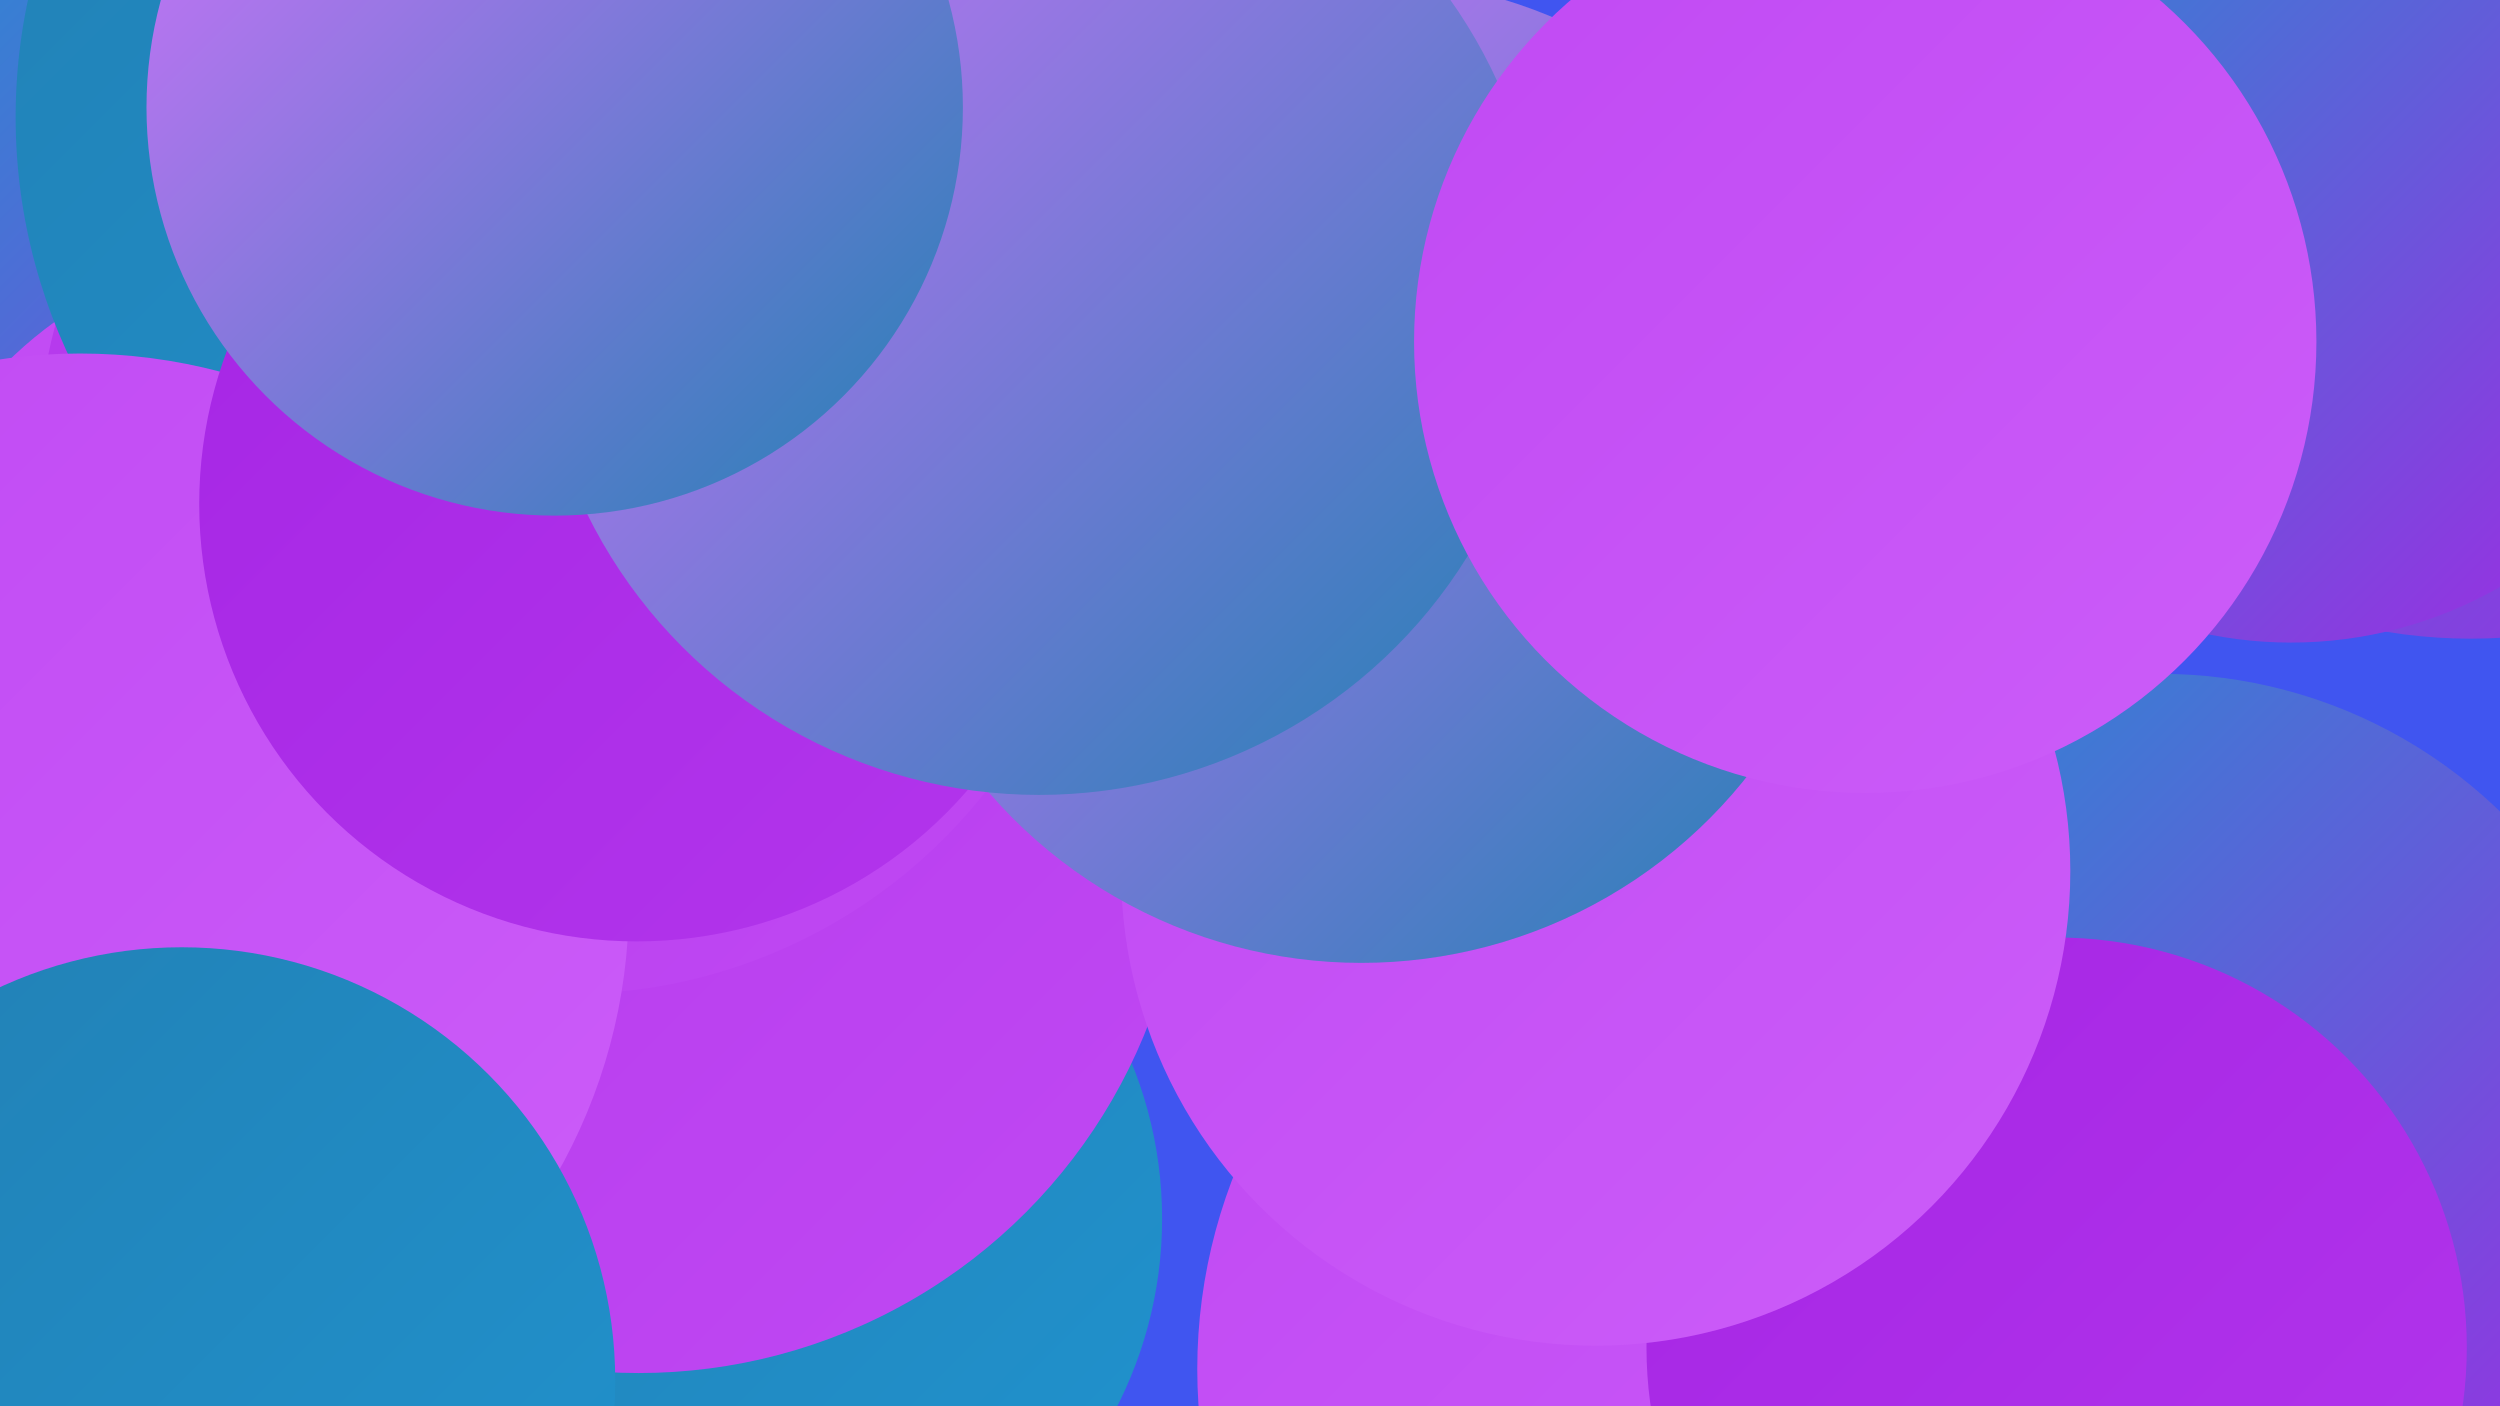 <?xml version="1.0" encoding="UTF-8"?><svg width="1280" height="720" xmlns="http://www.w3.org/2000/svg"><defs><linearGradient id="grad0" x1="0%" y1="0%" x2="100%" y2="100%"><stop offset="0%" style="stop-color:#2280b4;stop-opacity:1" /><stop offset="100%" style="stop-color:#2093cf;stop-opacity:1" /></linearGradient><linearGradient id="grad1" x1="0%" y1="0%" x2="100%" y2="100%"><stop offset="0%" style="stop-color:#2093cf;stop-opacity:1" /><stop offset="100%" style="stop-color:#a525e4;stop-opacity:1" /></linearGradient><linearGradient id="grad2" x1="0%" y1="0%" x2="100%" y2="100%"><stop offset="0%" style="stop-color:#a525e4;stop-opacity:1" /><stop offset="100%" style="stop-color:#b336ec;stop-opacity:1" /></linearGradient><linearGradient id="grad3" x1="0%" y1="0%" x2="100%" y2="100%"><stop offset="0%" style="stop-color:#b336ec;stop-opacity:1" /><stop offset="100%" style="stop-color:#c049f3;stop-opacity:1" /></linearGradient><linearGradient id="grad4" x1="0%" y1="0%" x2="100%" y2="100%"><stop offset="0%" style="stop-color:#c049f3;stop-opacity:1" /><stop offset="100%" style="stop-color:#cc5df9;stop-opacity:1" /></linearGradient><linearGradient id="grad5" x1="0%" y1="0%" x2="100%" y2="100%"><stop offset="0%" style="stop-color:#cc5df9;stop-opacity:1" /><stop offset="100%" style="stop-color:#d772fd;stop-opacity:1" /></linearGradient><linearGradient id="grad6" x1="0%" y1="0%" x2="100%" y2="100%"><stop offset="0%" style="stop-color:#d772fd;stop-opacity:1" /><stop offset="100%" style="stop-color:#2280b4;stop-opacity:1" /></linearGradient></defs><rect width="1280" height="720" fill="#4055f0" /><circle cx="383" cy="624" r="212" fill="url(#grad0)" /><circle cx="327" cy="423" r="280" fill="url(#grad3)" /><circle cx="129" cy="179" r="240" fill="url(#grad1)" /><circle cx="885" cy="701" r="272" fill="url(#grad4)" /><circle cx="1265" cy="61" r="266" fill="url(#grad1)" /><circle cx="148" cy="331" r="205" fill="url(#grad4)" /><circle cx="1106" cy="595" r="250" fill="url(#grad1)" /><circle cx="1173" cy="114" r="215" fill="url(#grad1)" /><circle cx="291" cy="237" r="272" fill="url(#grad3)" /><circle cx="1053" cy="690" r="210" fill="url(#grad2)" /><circle cx="814" cy="321" r="236" fill="url(#grad2)" /><circle cx="296" cy="60" r="288" fill="url(#grad0)" /><circle cx="41" cy="462" r="281" fill="url(#grad4)" /><circle cx="817" cy="446" r="243" fill="url(#grad4)" /><circle cx="697" cy="241" r="252" fill="url(#grad6)" /><circle cx="326" cy="258" r="224" fill="url(#grad2)" /><circle cx="532" cy="149" r="258" fill="url(#grad6)" /><circle cx="93" cy="707" r="222" fill="url(#grad0)" /><circle cx="284" cy="55" r="209" fill="url(#grad6)" /><circle cx="955" cy="175" r="231" fill="url(#grad4)" /></svg>